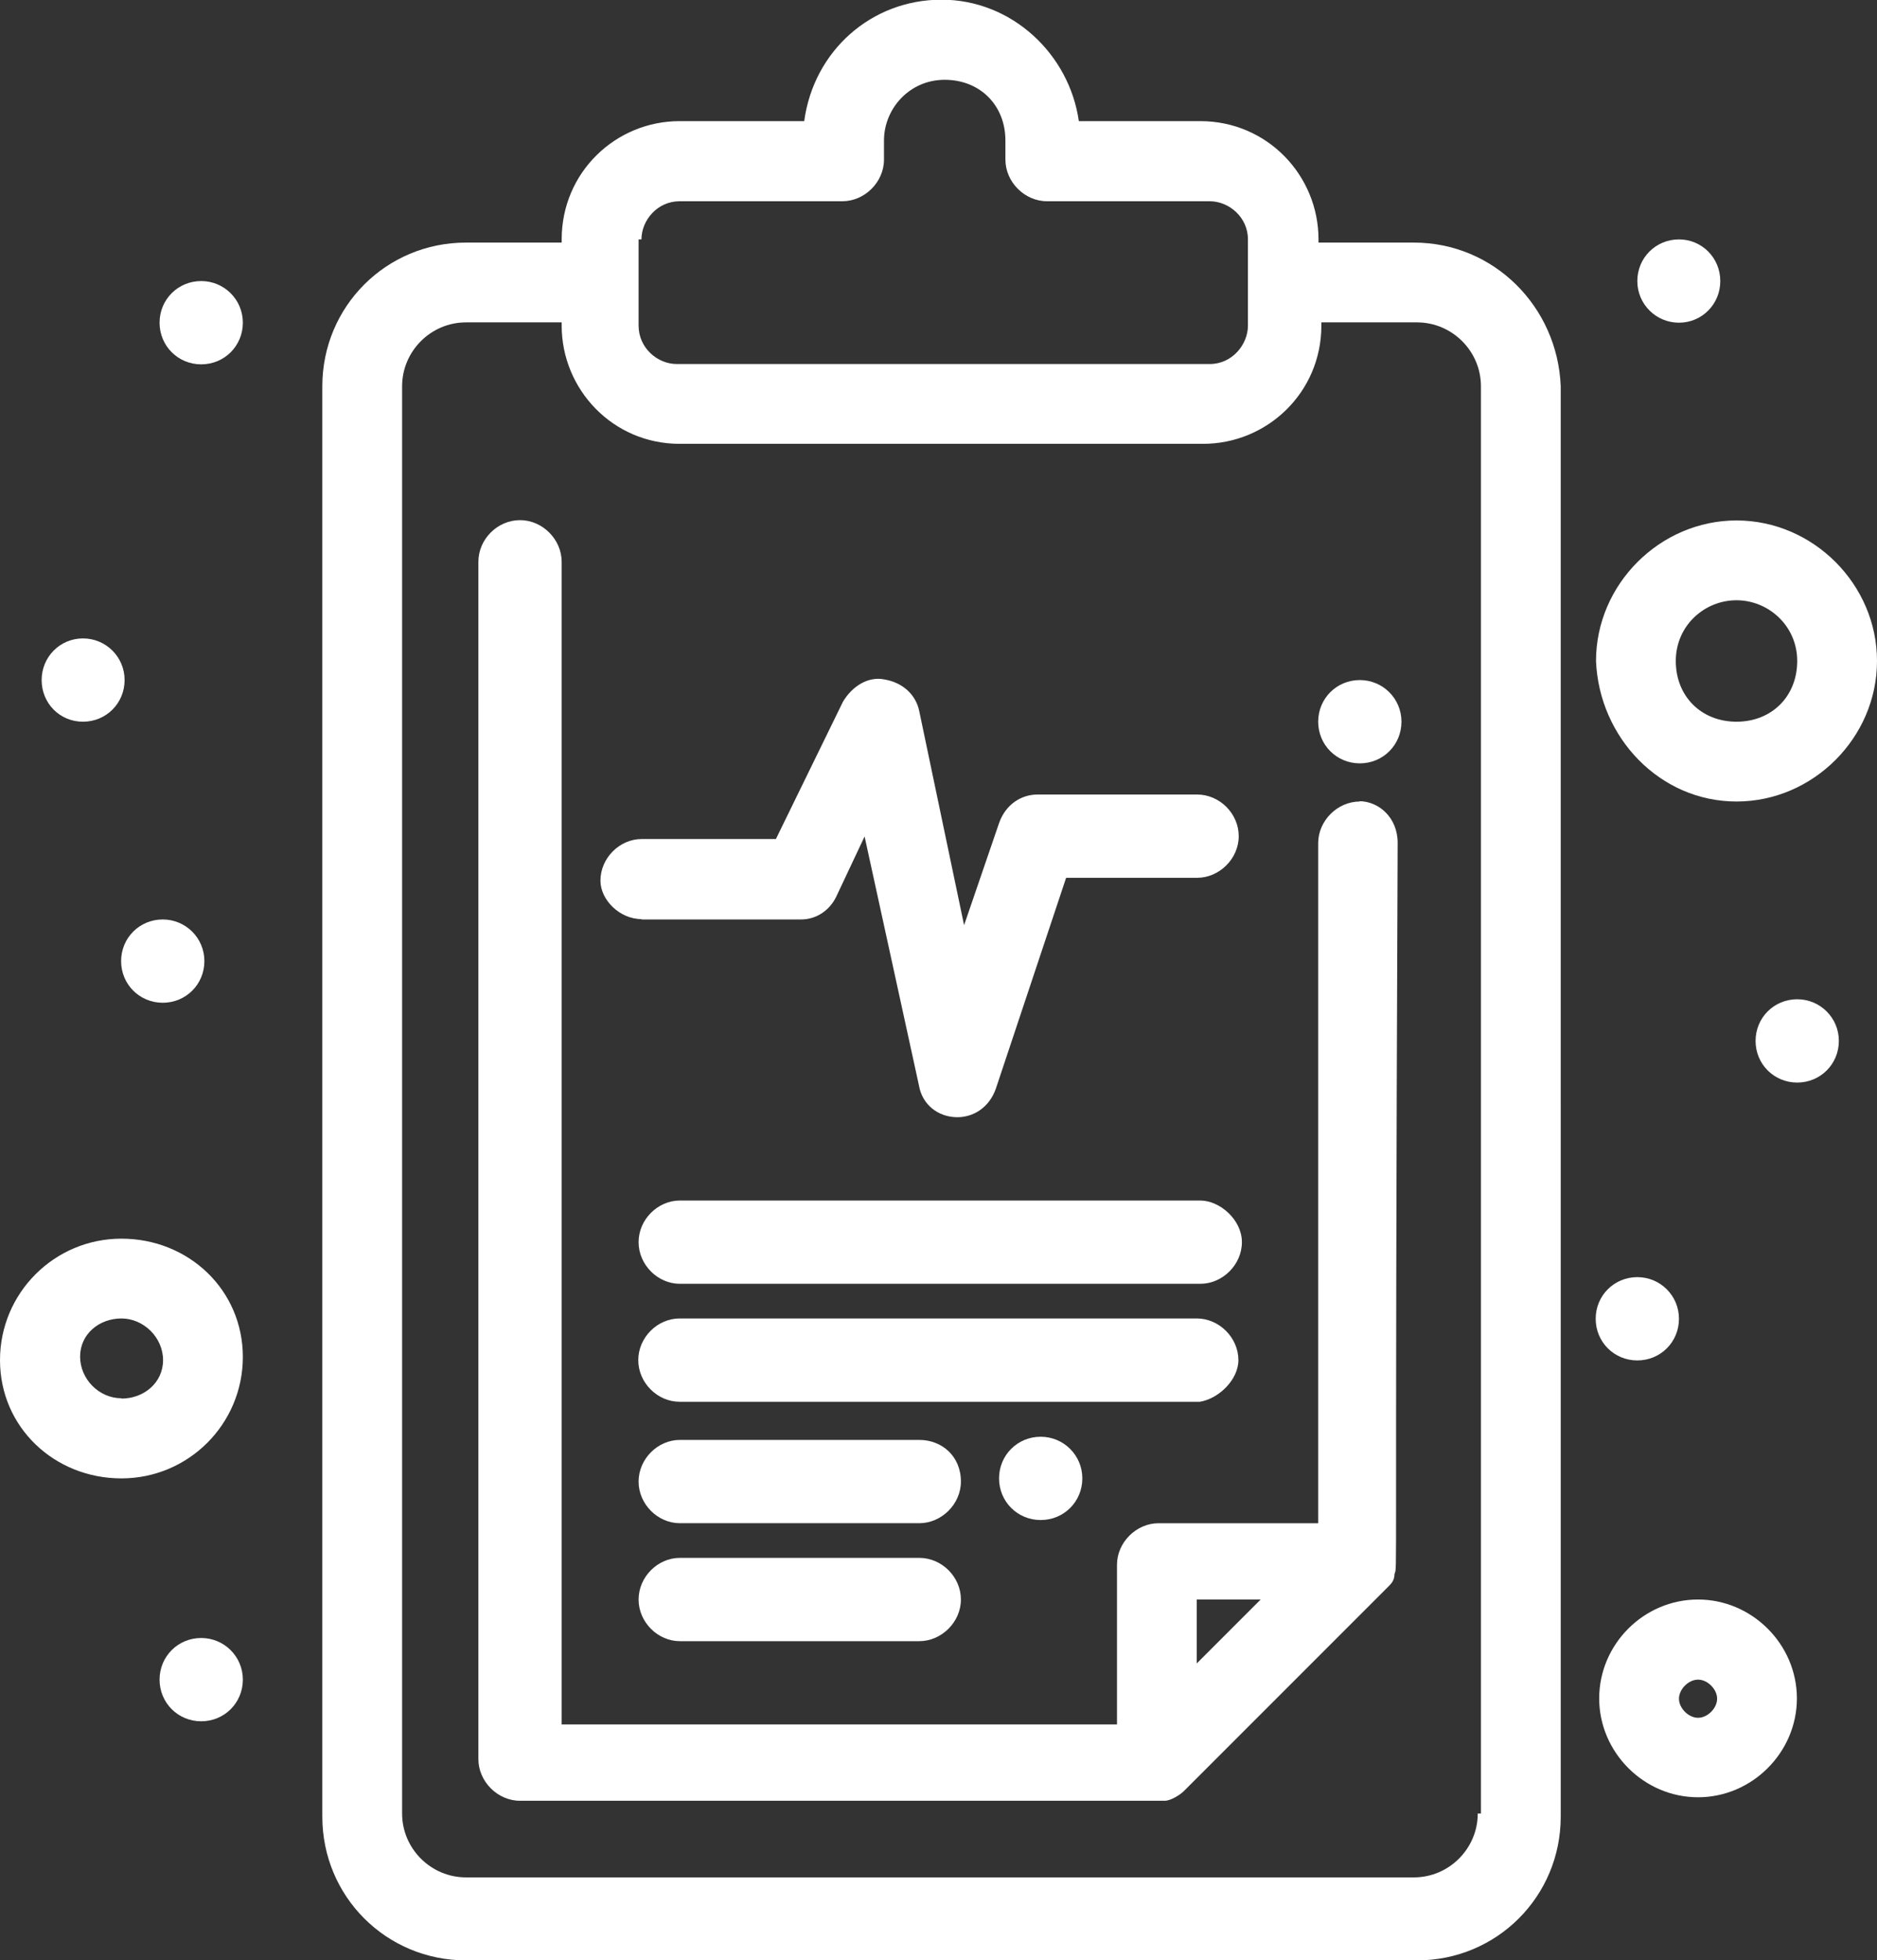 <svg xmlns="http://www.w3.org/2000/svg" id="Layer_2" viewBox="0 0 59.05 61.66"><rect x="0" y="0" width="59.05" height="61.66" fill="#333333" stroke="none"/><defs><style>.cls-1{fill:#fff;stroke-width:0px;}</style></defs><g id="Layer_1-2"><g id="_1047_Care_Health_Medical_Result"><path class="cls-1" d="M44.49,7.63h-3.01v-.1c0-2.01-1.61-3.72-3.72-3.72h-3.82c-.3-2.11-2.11-3.82-4.32-3.82s-4.02,1.61-4.32,3.82h-3.92c-2.01,0-3.71,1.61-3.71,3.72v.1h-3.01c-2.51,0-4.52,2.01-4.52,4.52v44.99c0,2.51,2.01,4.52,4.52,4.52h29.92c2.51,0,4.52-2.01,4.52-4.52V12.15c-.1-2.51-2.11-4.52-4.62-4.52ZM20.18,7.53c0-.6.5-1.2,1.2-1.2h5.12c.7,0,1.31-.6,1.31-1.31v-.6c0-1,.8-1.91,1.91-1.91s1.91.8,1.91,1.91v.6c0,.7.6,1.31,1.31,1.31h5.12c.6,0,1.2.5,1.2,1.2v2.71c0,.6-.5,1.21-1.2,1.21h-16.77c-.6,0-1.2-.5-1.2-1.21v-2.71h.1ZM46.49,57.04c0,1.1-.9,2.01-2.01,2.01H14.66c-1.1,0-2.01-.9-2.01-2.01V12.15c0-1.1.9-2.01,2.01-2.01h3.01v.1c0,2.01,1.61,3.72,3.71,3.72h16.47c2.01,0,3.72-1.61,3.72-3.72v-.1h3.01c1.1,0,2.01.9,2.01,2.01v44.89h-.1Z"></path><path class="cls-1" d="M42.78,25.21c-.7,0-1.31.6-1.31,1.31v21.39h-5.02c-.7,0-1.31.6-1.31,1.31v5.02h-17.47V17.67c0-.7-.6-1.31-1.31-1.31s-1.31.6-1.31,1.31v37.66c0,.7.6,1.31,1.31,1.31,21.39,0,20.18,0,20.28,0,.2,0,.5-.2.6-.3,6.83-6.83,6.33-6.33,6.43-6.43.1-.1.2-.2.2-.4.1-.3,0,1,.1-23,0-.8-.6-1.31-1.21-1.31ZM39.66,50.31l-2.01,2.01v-2.01h2.01Z"></path><path class="cls-1" d="M3.82,38.96c-2.11,0-3.82,1.71-3.82,3.82s1.71,3.72,3.82,3.72,3.82-1.71,3.82-3.82-1.71-3.72-3.82-3.72ZM3.82,43.98c-.7,0-1.3-.6-1.3-1.31s.6-1.2,1.3-1.2,1.31.6,1.31,1.31-.6,1.21-1.31,1.21Z"></path><path class="cls-1" d="M53.42,50.31c-1.71,0-3.11,1.41-3.11,3.11s1.41,3.11,3.11,3.11,3.11-1.41,3.11-3.11-1.41-3.11-3.11-3.11ZM53.42,54.03c-.3,0-.6-.3-.6-.6s.3-.6.6-.6.6.3.6.6-.3.6-.6.6Z"></path><path class="cls-1" d="M54.63,25.21c2.41,0,4.42-2.01,4.42-4.42s-2.01-4.42-4.42-4.42-4.42,2.01-4.42,4.42c.1,2.41,2.01,4.42,4.42,4.42ZM54.63,18.88c1,0,1.91.8,1.91,1.91s-.8,1.91-1.91,1.91-1.91-.8-1.91-1.91.9-1.91,1.91-1.91Z"></path><path class="cls-1" d="M2.61,20.08c.72,0,1.31.58,1.31,1.31s-.58,1.31-1.31,1.31-1.3-.58-1.3-1.31.58-1.31,1.3-1.31Z"></path><path class="cls-1" d="M6.33,8.84c.72,0,1.31.58,1.31,1.31s-.58,1.31-1.31,1.31-1.31-.58-1.31-1.31.58-1.31,1.31-1.31Z"></path><path class="cls-1" d="M56.54,31.43c.72,0,1.31.58,1.31,1.31s-.58,1.31-1.31,1.31-1.31-.58-1.31-1.31.58-1.31,1.31-1.31Z"></path><path class="cls-1" d="M51.51,40.17c.72,0,1.31.58,1.31,1.31s-.58,1.31-1.31,1.31-1.31-.58-1.31-1.31.58-1.31,1.31-1.31Z"></path><path class="cls-1" d="M5.12,28.92c.72,0,1.31.58,1.31,1.31s-.58,1.31-1.31,1.31-1.31-.58-1.31-1.31.58-1.31,1.31-1.31Z"></path><path class="cls-1" d="M6.33,51.52c.72,0,1.31.58,1.31,1.31s-.58,1.31-1.31,1.31-1.31-.58-1.31-1.31.58-1.31,1.31-1.31Z"></path><path class="cls-1" d="M52.82,7.53c.72,0,1.3.58,1.3,1.31s-.58,1.31-1.3,1.31-1.31-.58-1.31-1.31.58-1.31,1.31-1.31Z"></path><path class="cls-1" d="M42.78,21.39c.72,0,1.31.58,1.31,1.31s-.58,1.31-1.31,1.31-1.31-.58-1.31-1.31.58-1.31,1.31-1.31Z"></path><path class="cls-1" d="M32.74,45.19c.72,0,1.31.58,1.31,1.31s-.58,1.31-1.31,1.31-1.31-.58-1.31-1.31.58-1.31,1.31-1.31Z"></path><path class="cls-1" d="M20.18,28.92h5.02c.5,0,.9-.3,1.1-.7l.9-1.91,1.71,7.83c.1.6.6,1,1.21,1,.5,0,1-.3,1.21-.9l2.21-6.63h4.12c.7,0,1.31-.6,1.31-1.31s-.6-1.31-1.31-1.31h-5.02c-.5,0-1,.3-1.21.9l-1.1,3.21-1.41-6.73c-.1-.5-.5-.9-1.1-1-.5-.1-1,.2-1.3.7l-2.11,4.32h-4.22c-.7,0-1.3.6-1.3,1.31,0,.6.6,1.21,1.3,1.21Z"></path><path class="cls-1" d="M37.76,37.76h-16.37c-.7,0-1.3.6-1.3,1.31s.6,1.31,1.3,1.31h16.37c.7,0,1.31-.6,1.31-1.31s-.7-1.31-1.31-1.31Z"></path><path class="cls-1" d="M38.96,42.78c0-.7-.6-1.31-1.31-1.31h-16.27c-.7,0-1.3.6-1.3,1.31s.6,1.31,1.3,1.31h16.37c.6-.1,1.21-.7,1.21-1.31Z"></path><path class="cls-1" d="M28.92,45.29h-7.53c-.7,0-1.3.6-1.3,1.31s.6,1.31,1.3,1.31h7.53c.7,0,1.31-.6,1.31-1.31,0-.8-.6-1.31-1.31-1.31Z"></path><path class="cls-1" d="M28.92,49h-7.53c-.7,0-1.3.6-1.3,1.31s.6,1.31,1.3,1.31h7.53c.7,0,1.31-.6,1.31-1.31s-.6-1.31-1.31-1.31Z"></path></g></g></svg>